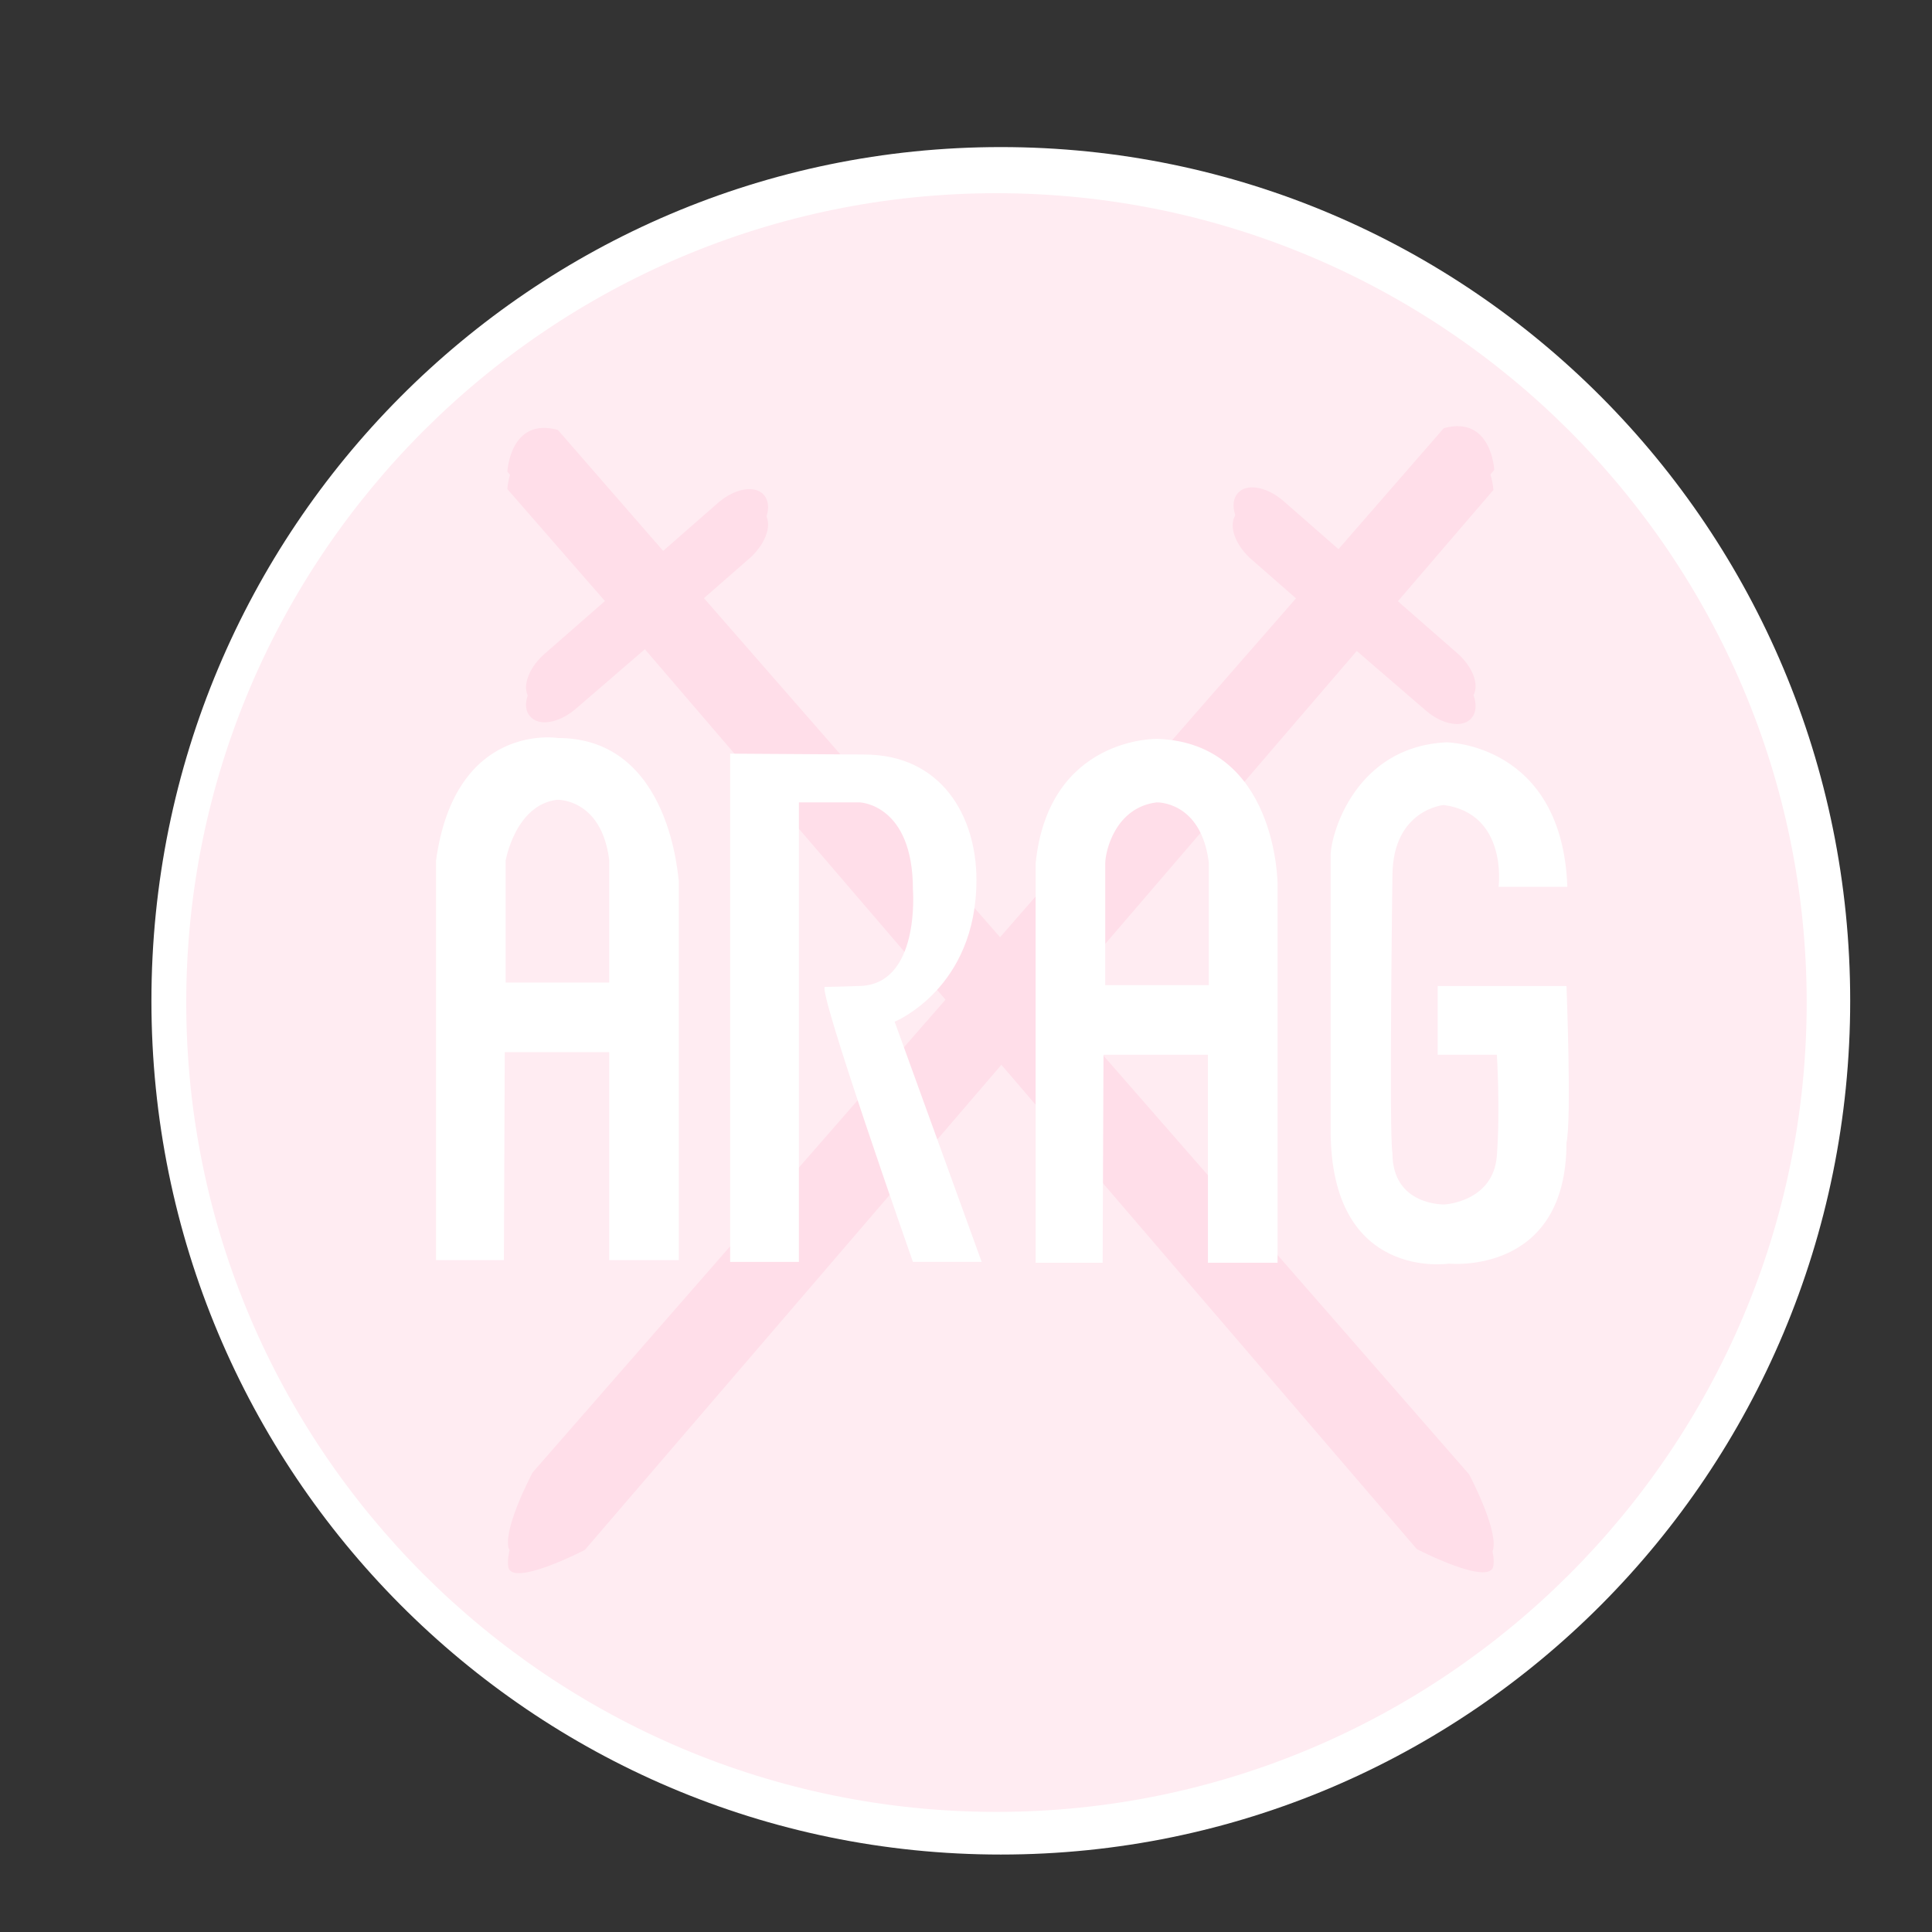 <svg width="288" height="288" viewBox="0 0 288 288" fill="none" xmlns="http://www.w3.org/2000/svg">
<rect x="0" y="0" width="288" height="288" fill="#333333" stroke="none"/>
<g clip-path="url(#clip0_1_935)">
<path d="M22.573 149.189C22.573 219.503 79.265 276.454 149.189 276.454C219.114 276.454 275.805 219.503 275.805 149.189C275.805 78.876 219.114 21.924 149.189 21.924C79.265 21.924 22.573 78.876 22.573 149.189Z" fill="white"/>
<path d="M27.762 149.449C27.762 216 81.989 270.097 148.541 270.097C215.092 270.097 269.319 216 269.319 149.449C269.319 82.897 215.092 28.8 148.541 28.8C81.989 28.8 27.762 82.897 27.762 149.449Z" fill="url(#paint0_radial_1_935)"/>
<path d="M217.297 100.411L206.919 91.33L222.616 73.038C222.616 73.038 222.227 64.865 215.092 66.811L199.395 84.843L191.092 77.579C188.627 75.503 185.643 74.984 184.346 76.541C183.049 78.097 183.957 80.951 186.292 83.157L194.595 90.422L79.395 222.487C79.395 222.487 75.243 230.27 75.762 233.514C76.151 236.757 87.178 231.049 87.178 231.049L202.249 97.038L212.627 105.989C215.092 108.065 218.076 108.584 219.373 107.027C220.67 105.47 219.762 102.487 217.297 100.411Z" fill="#FFDEE9"/>
<path d="M217.297 97.427L206.919 88.346L222.746 70.054C222.746 70.054 222.357 61.881 215.222 63.827L199.524 81.859L191.222 74.595C188.757 72.519 185.773 72 184.476 73.557C183.178 75.114 184.086 77.968 186.422 80.173L194.724 87.438L79.395 219.503C79.395 219.503 75.243 227.287 75.762 230.53C76.151 233.773 87.178 228.065 87.178 228.065L202.249 94.054L212.627 103.005C215.092 105.081 218.076 105.6 219.373 104.043C220.67 102.487 219.762 99.632 217.297 97.427Z" fill="#FFDEE9"/>
<path d="M206.789 88.346L207.178 83.416C207.178 83.416 220.022 67.459 221.449 66.811C221.449 66.811 222.486 69.535 222.357 70.054C222.097 70.832 206.789 88.346 206.789 88.346Z" fill="#FFDEE9"/>
<path d="M76.67 231.178C76.67 231.178 79.135 231.827 87.178 227.805L202.119 93.795C199.395 95.481 192.778 97.297 192.778 97.297L76.67 231.178Z" fill="#FFDEE9"/>
<path d="M81.081 100.151L91.46 91.07L75.632 72.908C75.632 72.908 76.022 64.735 83.157 66.681L98.854 84.713L107.157 77.449C109.622 75.373 112.605 74.854 113.903 76.411C115.2 77.968 114.292 80.822 111.957 83.027L103.654 90.292L218.984 222.357C218.984 222.357 223.135 230.141 222.616 233.384C222.227 236.627 211.2 230.919 211.2 230.919L96.13 96.778L85.751 105.73C83.287 107.805 80.303 108.324 79.005 106.768C77.708 105.341 78.616 102.357 81.081 100.151Z" fill="#FFDEE9"/>
<path d="M81.081 97.557L91.46 88.476L75.632 70.314C75.632 70.314 76.022 62.141 83.157 64.087L98.854 82.119L107.157 74.854C109.622 72.778 112.605 72.26 113.903 73.816C115.2 75.373 114.292 78.227 111.957 80.433L103.654 87.697L218.984 219.762C218.984 219.762 223.135 227.546 222.616 230.789C222.227 234.033 211.2 228.324 211.2 228.324L96.13 94.184L85.751 103.135C83.287 105.211 80.303 105.73 79.005 104.173C77.708 102.746 78.616 99.762 81.081 97.557Z" fill="#FFDEE9"/>
<path d="M98.335 81.989L94.054 82.249C94.054 82.249 80.043 66.162 78.616 64.735C78.616 64.735 80.303 63.697 82.897 64.346C83.676 64.606 98.335 81.989 98.335 81.989Z" fill="#FFDEE9"/>
<path d="M218.854 219.762C218.854 219.762 222.227 225.73 221.319 229.622C221.319 229.622 110.011 104.822 105.211 96.519L103.265 88.087" fill="#FFDEE9"/>
<path d="M83.157 110.011C83.157 110.011 67.849 107.546 64.995 128.303V187.849H75.114L75.243 156.843H90.811V187.849H101.189V131.286C101.059 131.286 100.151 110.011 83.157 110.011ZM90.811 146.465H75.373V128.303C75.373 128.303 76.8 120 83.027 119.222C83.027 119.222 89.643 118.962 90.811 128.173V146.465ZM172.541 110.14C172.541 110.14 156.324 109.751 154.378 128.692V188.238H164.368L164.497 157.232H180.065V188.238H190.443V131.676C190.443 131.676 190.314 110.789 172.541 110.14ZM180.195 146.854H164.757C164.757 146.854 164.757 130.378 164.757 128.692C164.757 127.005 166.184 120.389 172.411 119.611C172.411 119.611 179.027 119.351 180.195 128.562V146.854ZM119.222 119.611H128.173C128.173 119.611 136.087 119.87 136.087 132.584C136.087 132.584 137.254 146.984 127.914 146.984C127.914 146.984 124.411 147.113 122.984 147.113C121.687 147.113 136.087 188.108 136.087 188.108H146.335L133.362 152.303C133.362 152.303 145.557 147.373 145.557 131.157C145.557 121.686 140.368 112.476 128.822 112.476L108.843 112.346V188.108H119.092V119.611H119.222ZM214.314 146.984H233.514C233.514 146.984 234.292 166.832 233.514 170.335C233.514 190.184 216 188.367 216 188.367C216 188.367 198.357 191.092 198.357 168.519C198.357 148.281 198.357 130.638 198.357 127.524C198.357 124.411 201.989 111.308 215.611 110.659C215.611 110.659 232.865 110.789 233.643 132.194H223.395C223.395 132.194 224.822 121.297 215.222 120C215.222 120 207.697 120.649 207.568 130.378C207.568 130.378 207.049 169.297 207.568 171.892C207.568 179.805 215.351 179.546 215.351 179.546C215.351 179.546 222.616 179.157 223.135 172.281C223.654 165.405 223.135 157.232 223.135 157.232H214.314" fill="white"/>
</g>
<defs>
<radialGradient id="paint0_radial_1_935" cx="0" cy="0" r="1" gradientUnits="userSpaceOnUse" gradientTransform="translate(94.456 107.462) scale(330.977 330.977)">
<stop offset="0.107" stop-color="#FFECF2"/>
<stop offset="0.281" stop-color="#FFECF2"/>
<stop offset="0.477" stop-color="#FFECF2"/>
</radialGradient>
<clipPath id="clip0_1_935">
<rect width="288" height="288" fill="white"/>
</clipPath>
</defs>
</svg>
